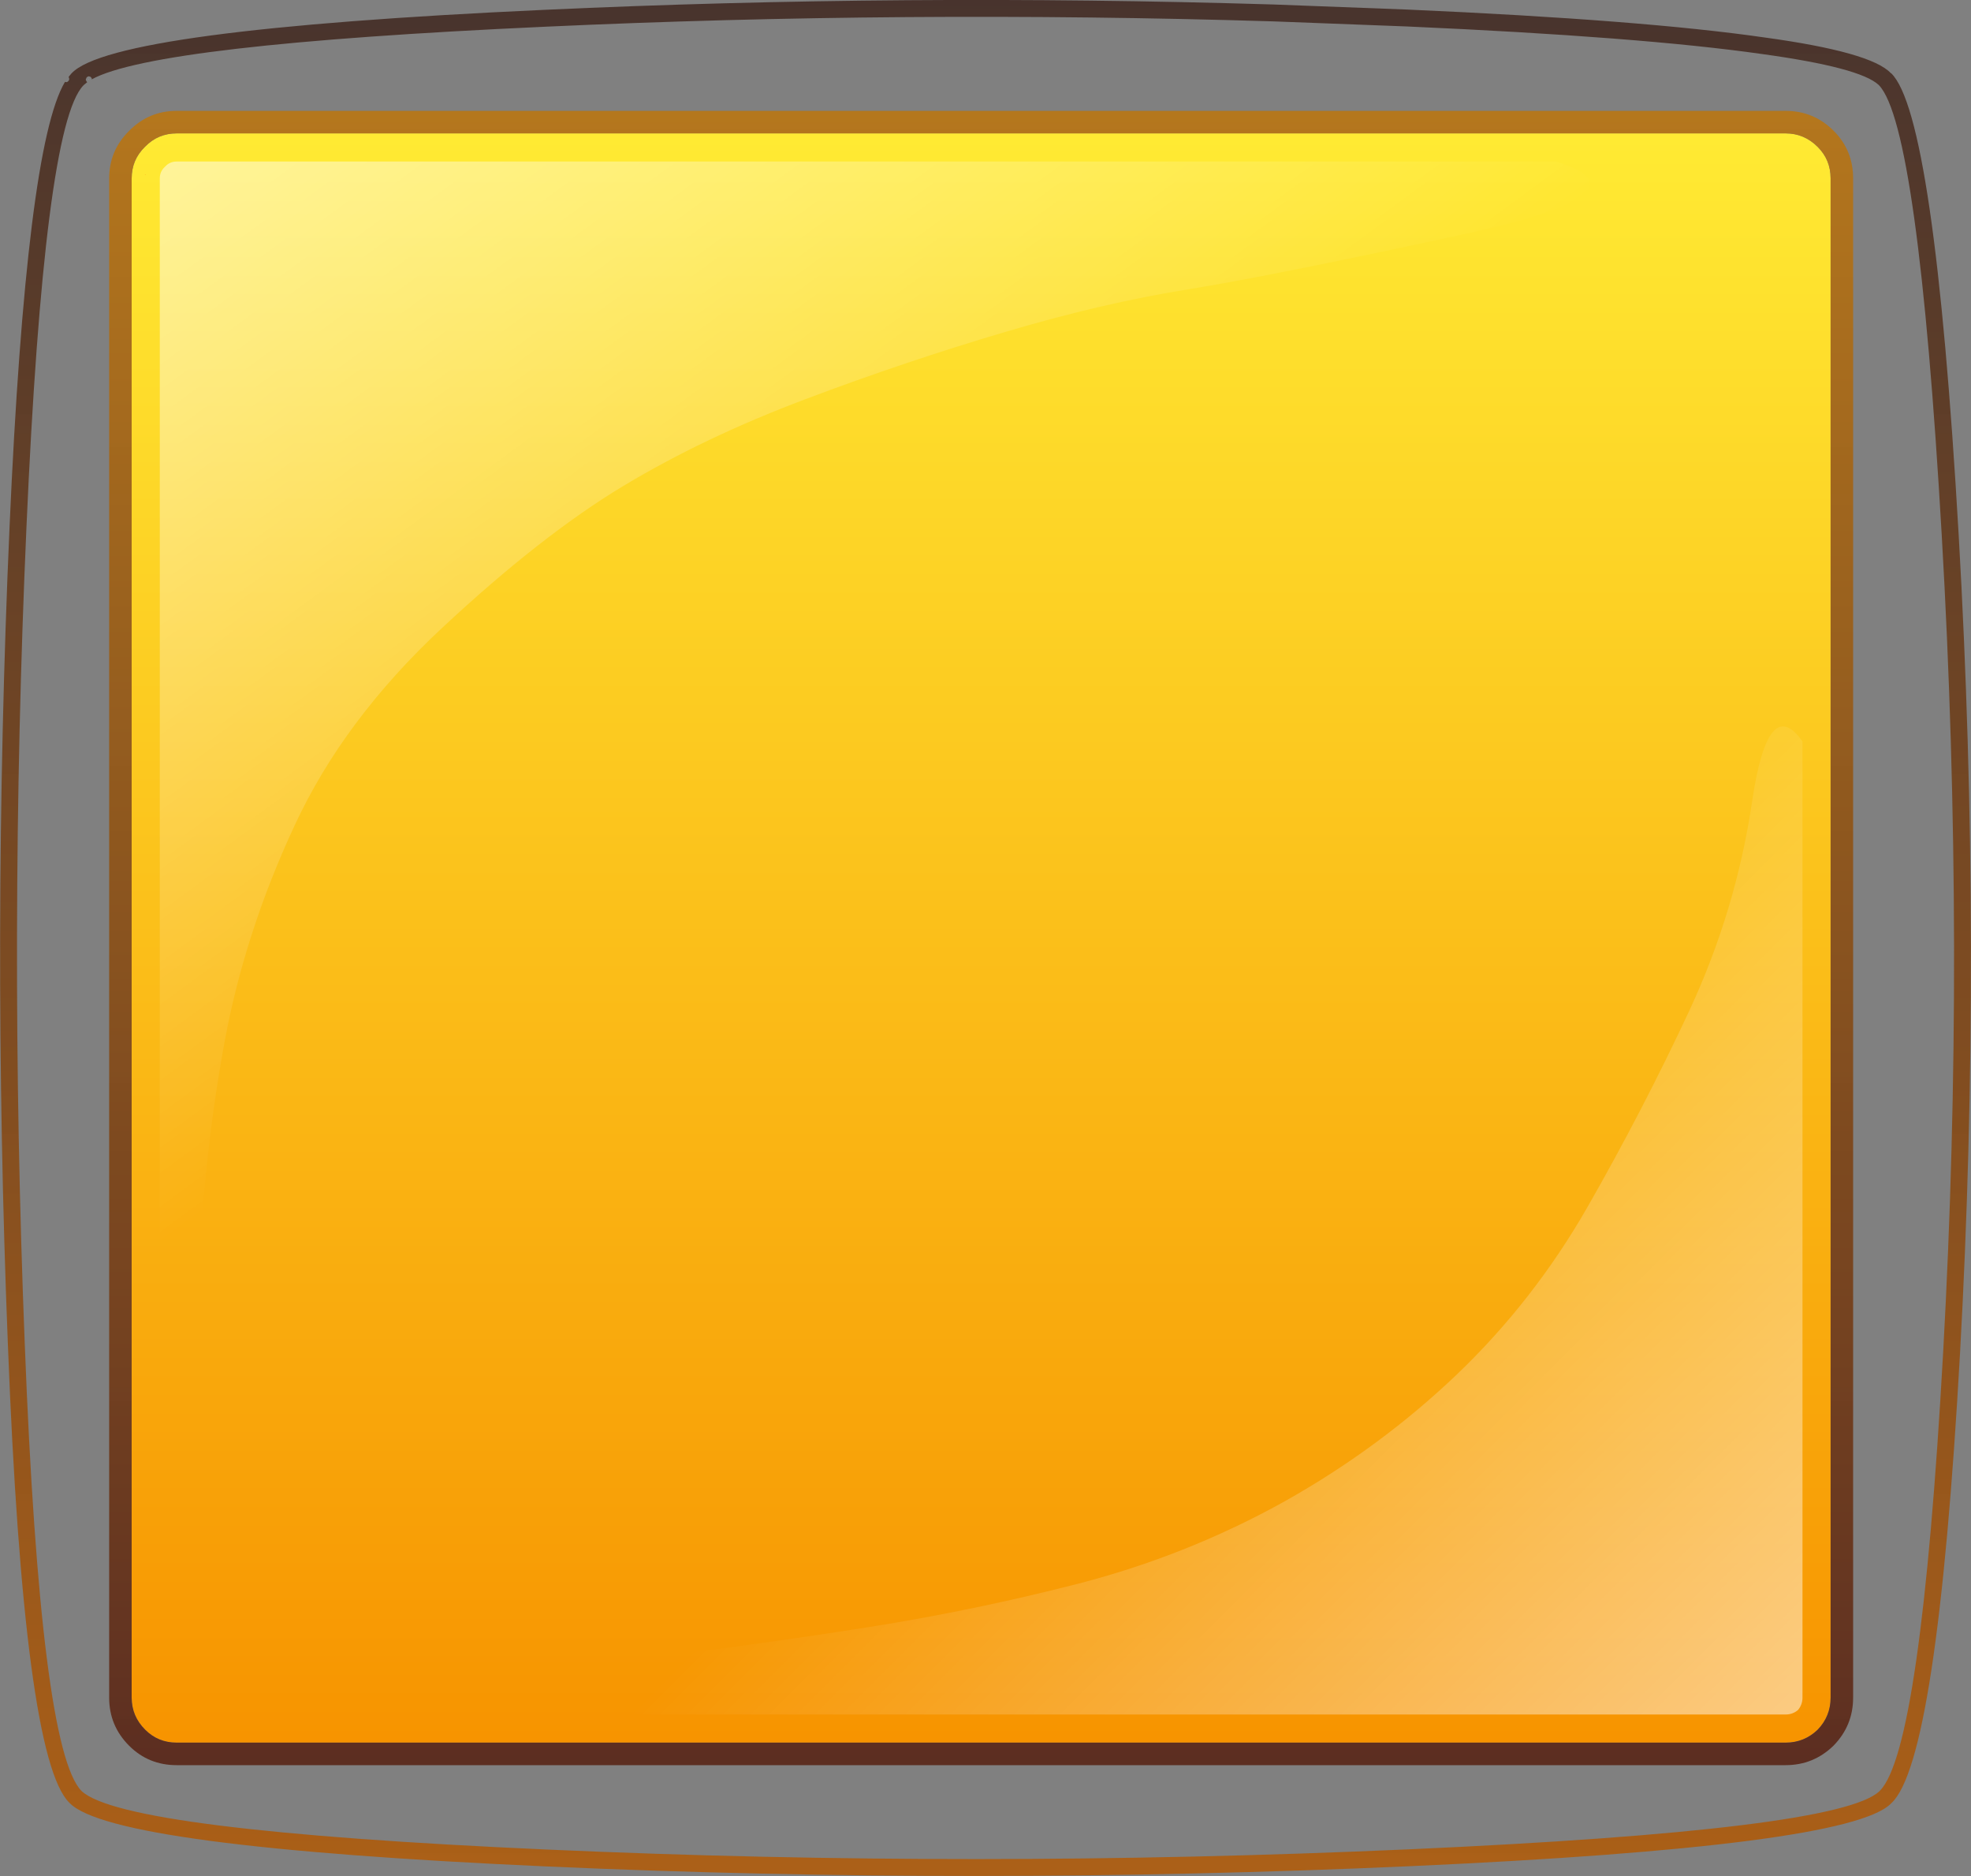 <?xml version="1.0" encoding="UTF-8" standalone="no"?>
<svg xmlns:xlink="http://www.w3.org/1999/xlink" height="333.35px" width="350.3px" xmlns="http://www.w3.org/2000/svg">
  <rect width="100%" height="100%" fill="#808080" stroke="none"/>
  <g transform="matrix(1.0, 0.0, 0.0, 1.0, 175.15, 152.45)">
    <path d="M-159.35 -138.4 L-159.4 -138.25 -159.4 -138.35 -159.35 -138.4" fill="url(#gradient0)" fill-rule="evenodd" stroke="none"/>
    <path d="M150.2 -120.75 L150.2 149.2 Q150.2 152.5 147.9 154.9 145.5 157.2 142.2 157.2 L-143.75 157.2 Q-147.05 157.2 -149.35 154.9 -151.75 152.5 -151.75 149.2 L-151.75 -120.75 Q-151.75 -124.05 -149.4 -126.35 L-149.35 -126.4 Q-147.05 -128.75 -143.75 -128.75 L142.2 -128.75 Q145.5 -128.75 147.9 -126.35 150.2 -124.05 150.2 -120.75" fill="url(#gradient1)" fill-rule="evenodd" stroke="none"/>
    <path d="M150.2 -120.75 Q150.2 -124.05 147.9 -126.35 145.5 -128.75 142.2 -128.75 L-143.75 -128.75 Q-147.05 -128.75 -149.35 -126.4 L-149.4 -126.35 Q-151.75 -124.05 -151.75 -120.75 L-151.75 149.2 Q-151.75 152.5 -149.35 154.9 -147.05 157.2 -143.75 157.2 L142.2 157.2 Q145.5 157.2 147.9 154.9 150.2 152.5 150.2 149.2 L150.2 -120.75 M142.2 -132.75 Q147.2 -132.75 150.75 -129.2 154.2 -125.75 154.2 -120.75 L154.2 149.2 Q154.2 154.15 150.75 157.7 L150.7 157.75 Q147.15 161.2 142.2 161.2 L-143.75 161.2 Q-148.75 161.2 -152.2 157.75 -155.75 154.2 -155.75 149.2 L-155.75 -120.75 Q-155.75 -125.7 -152.2 -129.2 -148.7 -132.75 -143.75 -132.75 L142.2 -132.75" fill="url(#gradient2)" fill-rule="evenodd" stroke="none"/>
    <path d="M138.0 -142.85 Q116.65 -145.9 74.85 -147.75 L51.2 -148.65 Q-14.25 -150.65 -78.3 -147.7 -147.55 -144.55 -158.85 -138.35 L-158.85 -138.55 -159.05 -138.8 -159.4 -138.9 -159.7 -138.75 -159.75 -138.7 -159.9 -138.35 -159.9 -138.25 -159.75 -137.95 -159.65 -137.85 -160.25 -137.35 -160.35 -137.25 Q-167.3 -130.0 -170.45 -58.75 -173.65 13.3 -170.75 86.35 -167.95 158.4 -160.65 165.8 -153.1 172.85 -77.8 176.2 -1.75 179.6 75.35 176.15 151.5 172.75 158.85 165.85 L158.9 165.8 158.95 165.75 Q166.25 158.45 170.2 87.85 174.2 16.1 169.95 -57.35 165.75 -130.0 158.8 -137.3 L158.75 -137.35 Q155.45 -140.45 138.0 -142.85 M160.95 -139.45 Q168.65 -132.05 172.95 -57.55 177.2 16.1 173.2 88.0 169.15 160.45 161.0 167.95 L160.95 168.0 160.9 168.05 Q153.25 175.65 75.5 179.15 -1.75 182.6 -77.95 179.2 -155.1 175.75 -162.75 167.95 L-162.85 167.85 Q-170.9 159.9 -173.75 86.45 -176.65 13.3 -173.45 -58.9 -170.45 -126.45 -163.6 -137.9 L-163.35 -137.85 Q-163.2 -137.85 -163.05 -138.0 L-163.0 -138.05 Q-162.85 -138.2 -162.85 -138.4 L-162.85 -138.45 -162.95 -138.8 -162.45 -139.4 -162.4 -139.45 Q-155.05 -147.2 -78.45 -150.7 -14.35 -153.65 51.25 -151.65 L75.0 -150.75 Q116.95 -148.9 138.4 -145.8 157.4 -143.2 160.9 -139.45 L160.95 -139.45" fill="url(#gradient3)" fill-rule="evenodd" stroke="none"/>
    <path d="M-149.35 -121.4 L-149.25 -121.4 -149.4 -121.35 -149.35 -121.4" fill="#ff0000" fill-rule="evenodd" stroke="none"/>
    <path d="M125.15 27.0 Q133.4 9.2 136.25 -10.05 139.1 -29.35 145.2 -20.7 L145.2 149.2 Q145.2 150.45 144.4 151.4 143.45 152.2 142.2 152.2 L-79.7 152.2 Q-83.75 145.0 -59.0 142.0 -39.95 139.7 -20.65 136.65 -2.0 133.7 16.5 128.95 36.0 123.9 53.3 114.25 70.1 104.8 83.75 91.8 97.4 78.75 106.95 62.1 116.85 44.8 125.15 27.0" fill="url(#gradient4)" fill-rule="evenodd" stroke="none"/>
    <path d="M3.45 -93.45 Q-14.15 -88.25 -32.05 -81.5 -50.0 -74.75 -64.45 -66.05 -78.9 -57.35 -96.5 -40.95 -114.1 -24.55 -122.8 -5.75 -131.55 13.05 -135.15 32.2 -138.75 51.65 -139.65 71.35 -140.45 89.6 -146.75 79.35 L-146.75 -120.75 Q-146.75 -121.95 -145.9 -122.75 L-145.75 -122.9 Q-144.95 -123.75 -143.75 -123.75 L101.45 -123.75 Q118.95 -118.2 85.1 -110.85 51.2 -103.5 36.1 -101.05 21.0 -98.65 3.45 -93.45" fill="url(#gradient5)" fill-rule="evenodd" stroke="none"/>
  </g>
  <defs>
    <linearGradient gradientTransform="matrix(0.0, -0.202, 0.212, 0.0, 0.0, 14.25)" gradientUnits="userSpaceOnUse" id="gradient0" spreadMethod="pad" x1="-819.2" x2="819.2">
      <stop offset="0.0" stop-color="#cccccc"/>
      <stop offset="1.0" stop-color="#ffffff"/>
    </linearGradient>
    <linearGradient gradientTransform="matrix(0.0, 0.174, -0.184, 0.0, -0.75, 14.2)" gradientUnits="userSpaceOnUse" id="gradient1" spreadMethod="pad" x1="-819.2" x2="819.2">
      <stop offset="0.0" stop-color="#ffea33"/>
      <stop offset="1.0" stop-color="#f79400"/>
    </linearGradient>
    <linearGradient gradientTransform="matrix(0.0, 0.189, -0.179, 0.0, -0.75, 14.25)" gradientUnits="userSpaceOnUse" id="gradient2" spreadMethod="pad" x1="-819.2" x2="819.2">
      <stop offset="0.0" stop-color="#be770e" stop-opacity="0.871"/>
      <stop offset="1.0" stop-color="#562418" stop-opacity="0.914"/>
    </linearGradient>
    <linearGradient gradientTransform="matrix(0.0, -0.214, 0.204, 0.0, 0.0, 14.2)" gradientUnits="userSpaceOnUse" id="gradient3" spreadMethod="pad" x1="-819.2" x2="819.2">
      <stop offset="0.0" stop-color="#b45c07" stop-opacity="0.871"/>
      <stop offset="1.0" stop-color="#402b26" stop-opacity="0.914"/>
    </linearGradient>
    <linearGradient gradientTransform="matrix(-0.069, -0.069, 0.121, -0.121, 74.7, 107.6)" gradientUnits="userSpaceOnUse" id="gradient4" spreadMethod="pad" x1="-819.2" x2="819.2">
      <stop offset="0.0" stop-color="#ffffff" stop-opacity="0.502"/>
      <stop offset="0.914" stop-color="#ffffff" stop-opacity="0.0"/>
    </linearGradient>
    <linearGradient gradientTransform="matrix(0.061, 0.083, -0.159, 0.117, -63.2, -79.5)" gradientUnits="userSpaceOnUse" id="gradient5" spreadMethod="pad" x1="-819.2" x2="819.2">
      <stop offset="0.0" stop-color="#ffffff" stop-opacity="0.502"/>
      <stop offset="0.914" stop-color="#ffffff" stop-opacity="0.0"/>
    </linearGradient>
  </defs>
</svg>
